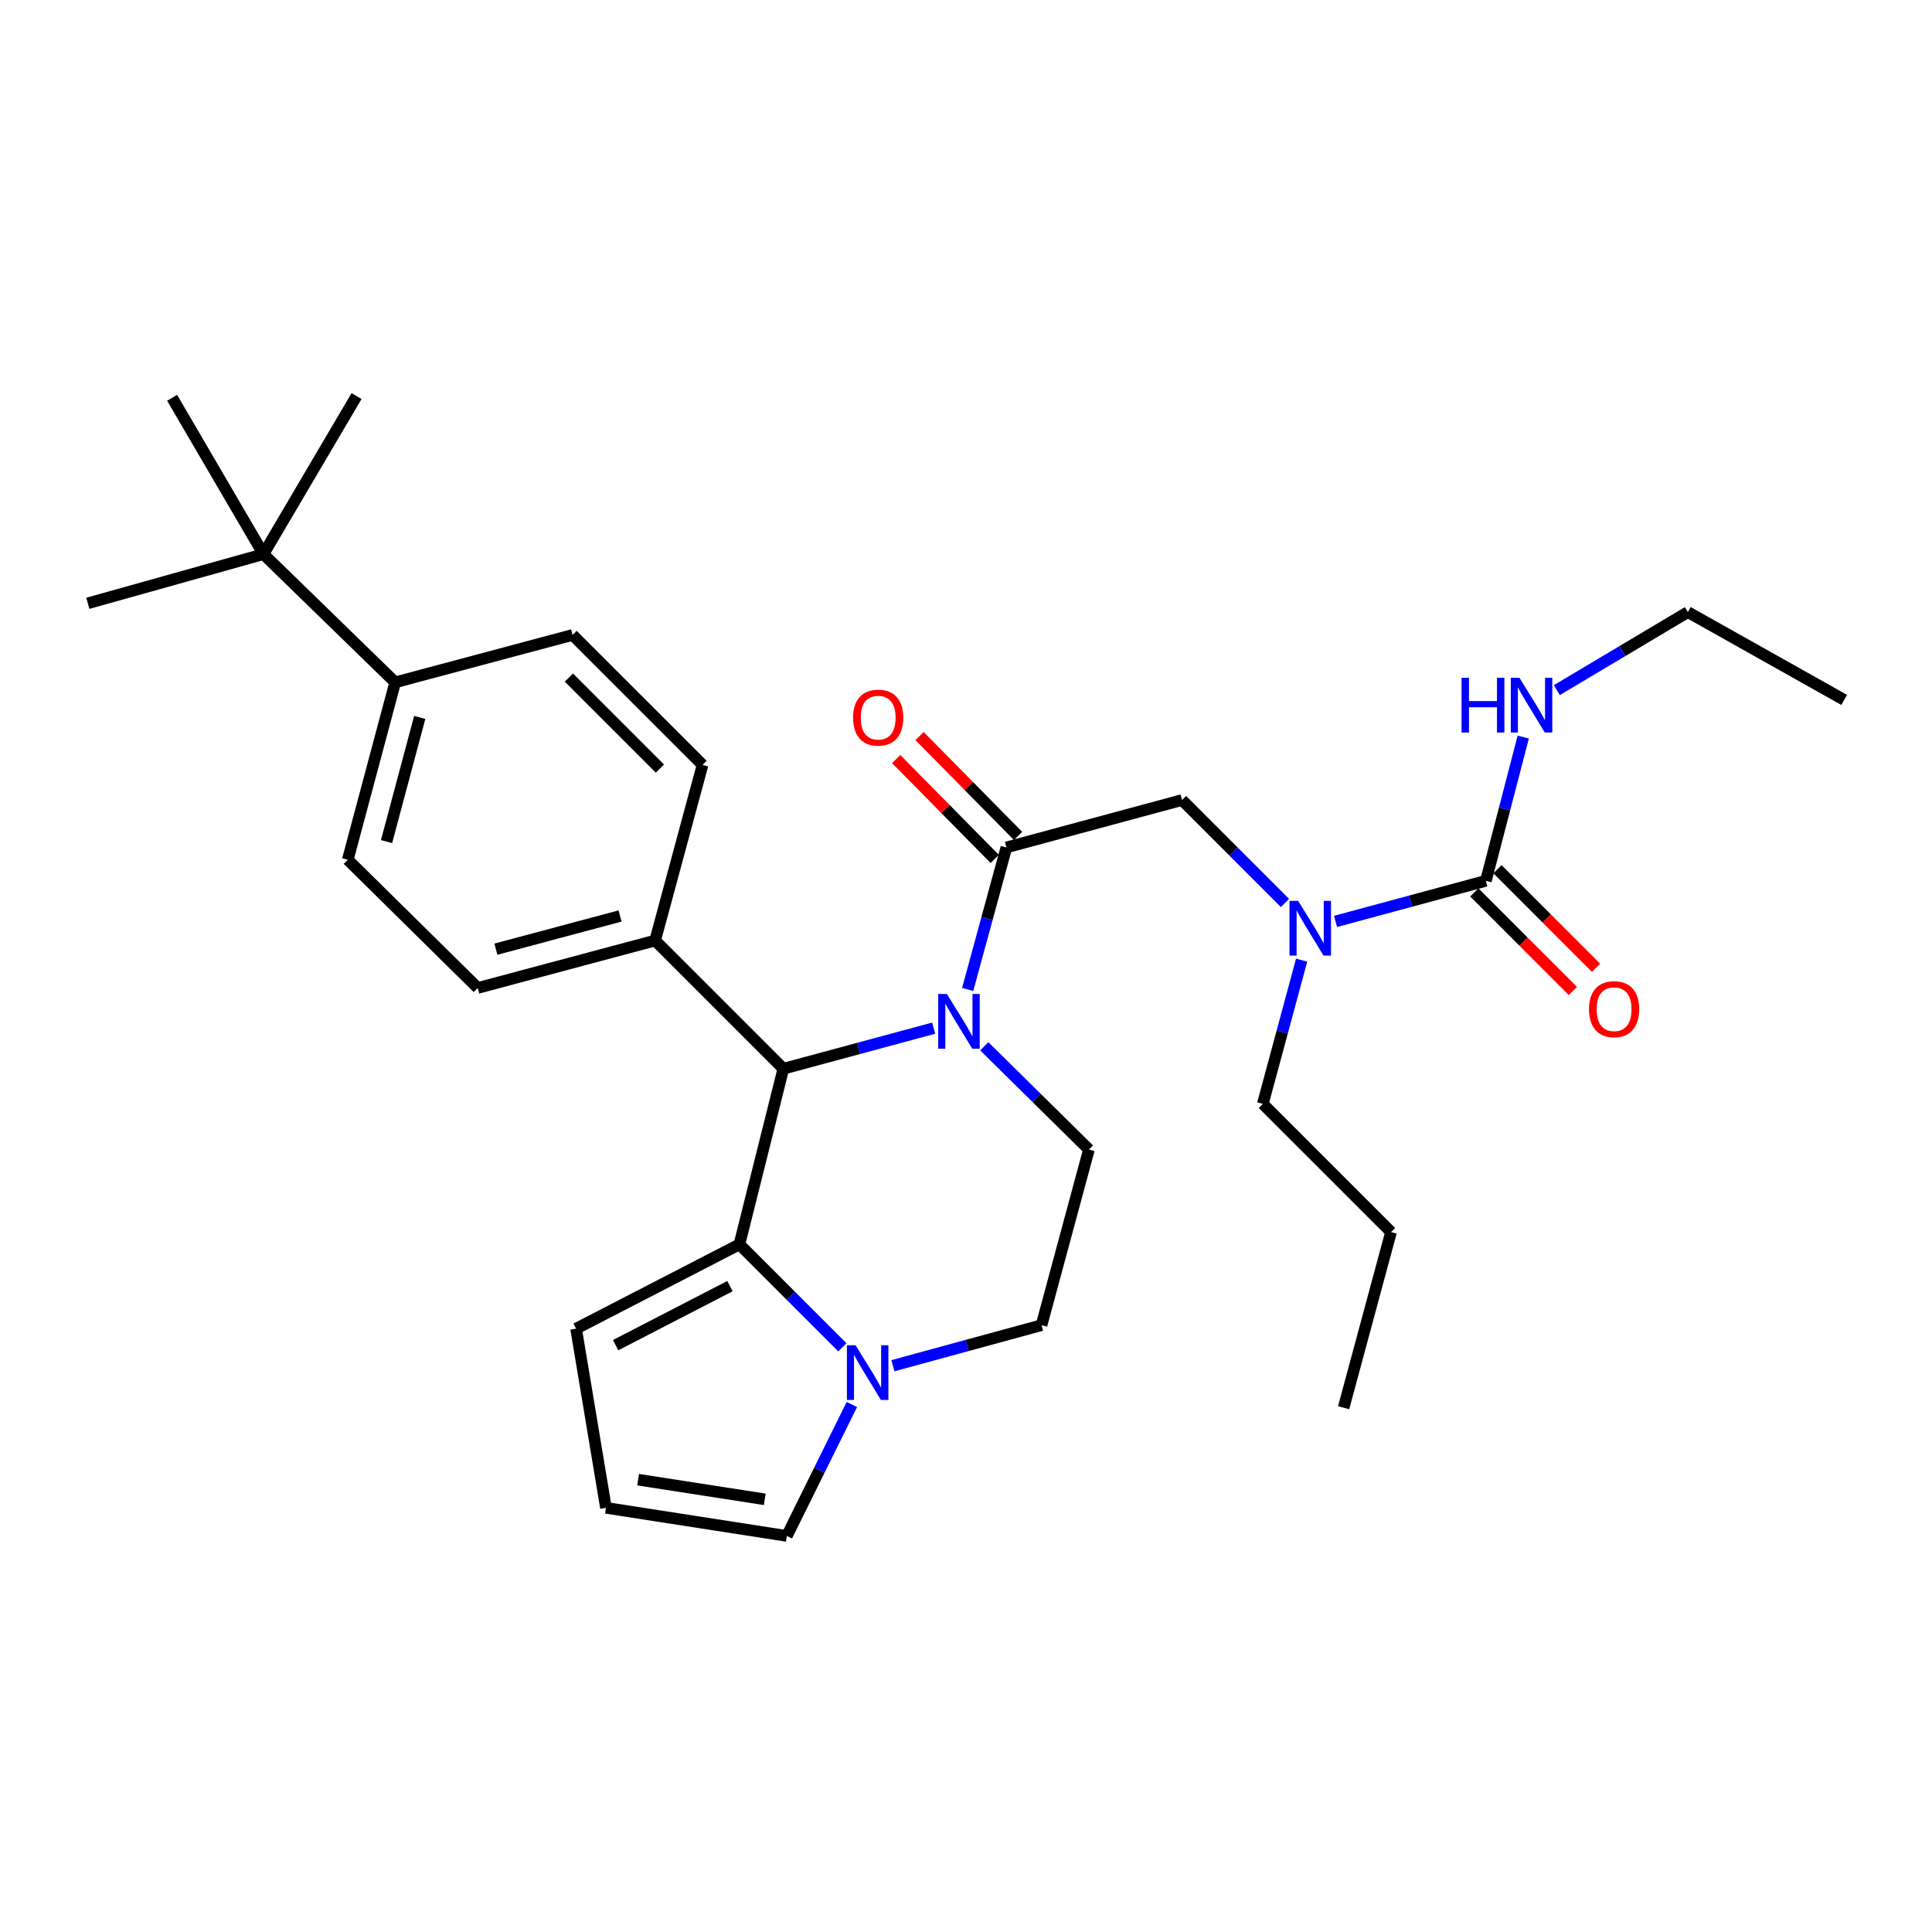 <?xml version='1.0' encoding='iso-8859-1'?>
<svg version='1.1' baseProfile='full'
              xmlns='http://www.w3.org/2000/svg'
                      xmlns:rdkit='http://www.rdkit.org/xml'
                      xmlns:xlink='http://www.w3.org/1999/xlink'
                  xml:space='preserve'
width='1000px' height='1000px' viewBox='0 0 1000 1000'>
<!-- END OF HEADER -->
<rect style='opacity:1.0;fill:#FFFFFF;stroke:none' width='1000' height='1000' x='0' y='0'> </rect>
<path class='bond-0' d='M 873.635,316.815 L 954.545,362.275' style='fill:none;fill-rule:evenodd;stroke:#000000;stroke-width:6px;stroke-linecap:butt;stroke-linejoin:miter;stroke-opacity:1' />
<path class='bond-1' d='M 873.635,316.815 L 839.727,337.008' style='fill:none;fill-rule:evenodd;stroke:#000000;stroke-width:6px;stroke-linecap:butt;stroke-linejoin:miter;stroke-opacity:1' />
<path class='bond-1' d='M 839.727,337.008 L 805.818,357.2' style='fill:none;fill-rule:evenodd;stroke:#0000FF;stroke-width:6px;stroke-linecap:butt;stroke-linejoin:miter;stroke-opacity:1' />
<path class='bond-2' d='M 665.094,467.369 L 638.457,440.732' style='fill:none;fill-rule:evenodd;stroke:#0000FF;stroke-width:6px;stroke-linecap:butt;stroke-linejoin:miter;stroke-opacity:1' />
<path class='bond-2' d='M 638.457,440.732 L 611.82,414.095' style='fill:none;fill-rule:evenodd;stroke:#000000;stroke-width:6px;stroke-linecap:butt;stroke-linejoin:miter;stroke-opacity:1' />
<path class='bond-3' d='M 691.275,476.92 L 730.182,466.413' style='fill:none;fill-rule:evenodd;stroke:#0000FF;stroke-width:6px;stroke-linecap:butt;stroke-linejoin:miter;stroke-opacity:1' />
<path class='bond-3' d='M 730.182,466.413 L 769.09,455.907' style='fill:none;fill-rule:evenodd;stroke:#000000;stroke-width:6px;stroke-linecap:butt;stroke-linejoin:miter;stroke-opacity:1' />
<path class='bond-4' d='M 673.721,496.97 L 663.677,534.167' style='fill:none;fill-rule:evenodd;stroke:#0000FF;stroke-width:6px;stroke-linecap:butt;stroke-linejoin:miter;stroke-opacity:1' />
<path class='bond-4' d='M 663.677,534.167 L 653.632,571.365' style='fill:none;fill-rule:evenodd;stroke:#000000;stroke-width:6px;stroke-linecap:butt;stroke-linejoin:miter;stroke-opacity:1' />
<path class='bond-5' d='M 763.093,461.904 L 788.6,487.412' style='fill:none;fill-rule:evenodd;stroke:#000000;stroke-width:6px;stroke-linecap:butt;stroke-linejoin:miter;stroke-opacity:1' />
<path class='bond-5' d='M 788.6,487.412 L 814.107,512.919' style='fill:none;fill-rule:evenodd;stroke:#FF0000;stroke-width:6px;stroke-linecap:butt;stroke-linejoin:miter;stroke-opacity:1' />
<path class='bond-5' d='M 775.087,449.91 L 800.594,475.417' style='fill:none;fill-rule:evenodd;stroke:#000000;stroke-width:6px;stroke-linecap:butt;stroke-linejoin:miter;stroke-opacity:1' />
<path class='bond-5' d='M 800.594,475.417 L 826.101,500.925' style='fill:none;fill-rule:evenodd;stroke:#FF0000;stroke-width:6px;stroke-linecap:butt;stroke-linejoin:miter;stroke-opacity:1' />
<path class='bond-6' d='M 769.09,455.907 L 778.761,418.707' style='fill:none;fill-rule:evenodd;stroke:#000000;stroke-width:6px;stroke-linecap:butt;stroke-linejoin:miter;stroke-opacity:1' />
<path class='bond-6' d='M 778.761,418.707 L 788.432,381.506' style='fill:none;fill-rule:evenodd;stroke:#0000FF;stroke-width:6px;stroke-linecap:butt;stroke-linejoin:miter;stroke-opacity:1' />
<path class='bond-7' d='M 653.632,571.365 L 720.002,637.725' style='fill:none;fill-rule:evenodd;stroke:#000000;stroke-width:6px;stroke-linecap:butt;stroke-linejoin:miter;stroke-opacity:1' />
<path class='bond-8' d='M 509.465,541.563 L 536.551,568.281' style='fill:none;fill-rule:evenodd;stroke:#0000FF;stroke-width:6px;stroke-linecap:butt;stroke-linejoin:miter;stroke-opacity:1' />
<path class='bond-8' d='M 536.551,568.281 L 563.637,594.999' style='fill:none;fill-rule:evenodd;stroke:#000000;stroke-width:6px;stroke-linecap:butt;stroke-linejoin:miter;stroke-opacity:1' />
<path class='bond-9' d='M 500.861,512.146 L 510.886,475.39' style='fill:none;fill-rule:evenodd;stroke:#0000FF;stroke-width:6px;stroke-linecap:butt;stroke-linejoin:miter;stroke-opacity:1' />
<path class='bond-9' d='M 510.886,475.39 L 520.911,438.634' style='fill:none;fill-rule:evenodd;stroke:#000000;stroke-width:6px;stroke-linecap:butt;stroke-linejoin:miter;stroke-opacity:1' />
<path class='bond-10' d='M 483.268,532.173 L 444.361,542.675' style='fill:none;fill-rule:evenodd;stroke:#0000FF;stroke-width:6px;stroke-linecap:butt;stroke-linejoin:miter;stroke-opacity:1' />
<path class='bond-10' d='M 444.361,542.675 L 405.453,553.177' style='fill:none;fill-rule:evenodd;stroke:#000000;stroke-width:6px;stroke-linecap:butt;stroke-linejoin:miter;stroke-opacity:1' />
<path class='bond-11' d='M 526.948,432.677 L 501.449,406.831' style='fill:none;fill-rule:evenodd;stroke:#000000;stroke-width:6px;stroke-linecap:butt;stroke-linejoin:miter;stroke-opacity:1' />
<path class='bond-11' d='M 501.449,406.831 L 475.95,380.984' style='fill:none;fill-rule:evenodd;stroke:#FF0000;stroke-width:6px;stroke-linecap:butt;stroke-linejoin:miter;stroke-opacity:1' />
<path class='bond-11' d='M 514.873,444.59 L 489.374,418.743' style='fill:none;fill-rule:evenodd;stroke:#000000;stroke-width:6px;stroke-linecap:butt;stroke-linejoin:miter;stroke-opacity:1' />
<path class='bond-11' d='M 489.374,418.743 L 463.875,392.896' style='fill:none;fill-rule:evenodd;stroke:#FF0000;stroke-width:6px;stroke-linecap:butt;stroke-linejoin:miter;stroke-opacity:1' />
<path class='bond-12' d='M 520.911,438.634 L 611.82,414.095' style='fill:none;fill-rule:evenodd;stroke:#000000;stroke-width:6px;stroke-linecap:butt;stroke-linejoin:miter;stroke-opacity:1' />
<path class='bond-13' d='M 298.185,687.727 L 382.724,644.086' style='fill:none;fill-rule:evenodd;stroke:#000000;stroke-width:6px;stroke-linecap:butt;stroke-linejoin:miter;stroke-opacity:1' />
<path class='bond-13' d='M 318.647,696.253 L 377.824,665.705' style='fill:none;fill-rule:evenodd;stroke:#000000;stroke-width:6px;stroke-linecap:butt;stroke-linejoin:miter;stroke-opacity:1' />
<path class='bond-14' d='M 298.185,687.727 L 313.64,780.455' style='fill:none;fill-rule:evenodd;stroke:#000000;stroke-width:6px;stroke-linecap:butt;stroke-linejoin:miter;stroke-opacity:1' />
<path class='bond-15' d='M 313.64,780.455 L 407.272,794.995' style='fill:none;fill-rule:evenodd;stroke:#000000;stroke-width:6px;stroke-linecap:butt;stroke-linejoin:miter;stroke-opacity:1' />
<path class='bond-15' d='M 330.287,765.874 L 395.83,776.053' style='fill:none;fill-rule:evenodd;stroke:#000000;stroke-width:6px;stroke-linecap:butt;stroke-linejoin:miter;stroke-opacity:1' />
<path class='bond-16' d='M 407.272,794.995 L 424.097,760.985' style='fill:none;fill-rule:evenodd;stroke:#000000;stroke-width:6px;stroke-linecap:butt;stroke-linejoin:miter;stroke-opacity:1' />
<path class='bond-16' d='M 424.097,760.985 L 440.922,726.974' style='fill:none;fill-rule:evenodd;stroke:#0000FF;stroke-width:6px;stroke-linecap:butt;stroke-linejoin:miter;stroke-opacity:1' />
<path class='bond-17' d='M 382.724,644.086 L 409.366,670.728' style='fill:none;fill-rule:evenodd;stroke:#000000;stroke-width:6px;stroke-linecap:butt;stroke-linejoin:miter;stroke-opacity:1' />
<path class='bond-17' d='M 409.366,670.728 L 436.007,697.37' style='fill:none;fill-rule:evenodd;stroke:#0000FF;stroke-width:6px;stroke-linecap:butt;stroke-linejoin:miter;stroke-opacity:1' />
<path class='bond-18' d='M 382.724,644.086 L 405.453,553.177' style='fill:none;fill-rule:evenodd;stroke:#000000;stroke-width:6px;stroke-linecap:butt;stroke-linejoin:miter;stroke-opacity:1' />
<path class='bond-19' d='M 462.166,706.891 L 500.627,696.399' style='fill:none;fill-rule:evenodd;stroke:#0000FF;stroke-width:6px;stroke-linecap:butt;stroke-linejoin:miter;stroke-opacity:1' />
<path class='bond-19' d='M 500.627,696.399 L 539.089,685.908' style='fill:none;fill-rule:evenodd;stroke:#000000;stroke-width:6px;stroke-linecap:butt;stroke-linejoin:miter;stroke-opacity:1' />
<path class='bond-20' d='M 539.089,685.908 L 563.637,594.999' style='fill:none;fill-rule:evenodd;stroke:#000000;stroke-width:6px;stroke-linecap:butt;stroke-linejoin:miter;stroke-opacity:1' />
<path class='bond-21' d='M 405.453,553.177 L 339.093,486.816' style='fill:none;fill-rule:evenodd;stroke:#000000;stroke-width:6px;stroke-linecap:butt;stroke-linejoin:miter;stroke-opacity:1' />
<path class='bond-22' d='M 136.364,286.82 L 204.543,353.181' style='fill:none;fill-rule:evenodd;stroke:#000000;stroke-width:6px;stroke-linecap:butt;stroke-linejoin:miter;stroke-opacity:1' />
<path class='bond-23' d='M 136.364,286.82 L 45.455,312.273' style='fill:none;fill-rule:evenodd;stroke:#000000;stroke-width:6px;stroke-linecap:butt;stroke-linejoin:miter;stroke-opacity:1' />
<path class='bond-24' d='M 136.364,286.82 L 89.095,205.91' style='fill:none;fill-rule:evenodd;stroke:#000000;stroke-width:6px;stroke-linecap:butt;stroke-linejoin:miter;stroke-opacity:1' />
<path class='bond-25' d='M 136.364,286.82 L 184.546,205.005' style='fill:none;fill-rule:evenodd;stroke:#000000;stroke-width:6px;stroke-linecap:butt;stroke-linejoin:miter;stroke-opacity:1' />
<path class='bond-26' d='M 204.543,353.181 L 180.004,445.004' style='fill:none;fill-rule:evenodd;stroke:#000000;stroke-width:6px;stroke-linecap:butt;stroke-linejoin:miter;stroke-opacity:1' />
<path class='bond-26' d='M 217.25,371.334 L 200.072,435.61' style='fill:none;fill-rule:evenodd;stroke:#000000;stroke-width:6px;stroke-linecap:butt;stroke-linejoin:miter;stroke-opacity:1' />
<path class='bond-27' d='M 204.543,353.181 L 296.366,328.642' style='fill:none;fill-rule:evenodd;stroke:#000000;stroke-width:6px;stroke-linecap:butt;stroke-linejoin:miter;stroke-opacity:1' />
<path class='bond-28' d='M 180.004,445.004 L 247.279,511.365' style='fill:none;fill-rule:evenodd;stroke:#000000;stroke-width:6px;stroke-linecap:butt;stroke-linejoin:miter;stroke-opacity:1' />
<path class='bond-29' d='M 296.366,328.642 L 363.641,395.907' style='fill:none;fill-rule:evenodd;stroke:#000000;stroke-width:6px;stroke-linecap:butt;stroke-linejoin:miter;stroke-opacity:1' />
<path class='bond-29' d='M 294.464,350.727 L 341.556,397.813' style='fill:none;fill-rule:evenodd;stroke:#000000;stroke-width:6px;stroke-linecap:butt;stroke-linejoin:miter;stroke-opacity:1' />
<path class='bond-30' d='M 339.093,486.816 L 363.641,395.907' style='fill:none;fill-rule:evenodd;stroke:#000000;stroke-width:6px;stroke-linecap:butt;stroke-linejoin:miter;stroke-opacity:1' />
<path class='bond-31' d='M 339.093,486.816 L 247.279,511.365' style='fill:none;fill-rule:evenodd;stroke:#000000;stroke-width:6px;stroke-linecap:butt;stroke-linejoin:miter;stroke-opacity:1' />
<path class='bond-31' d='M 320.939,474.112 L 256.67,491.296' style='fill:none;fill-rule:evenodd;stroke:#000000;stroke-width:6px;stroke-linecap:butt;stroke-linejoin:miter;stroke-opacity:1' />
<path class='bond-32' d='M 720.002,637.725 L 695.454,728.634' style='fill:none;fill-rule:evenodd;stroke:#000000;stroke-width:6px;stroke-linecap:butt;stroke-linejoin:miter;stroke-opacity:1' />
<path  class='atom-1' d='M 671.921 466.296
L 681.201 481.296
Q 682.121 482.776, 683.601 485.456
Q 685.081 488.136, 685.161 488.296
L 685.161 466.296
L 688.921 466.296
L 688.921 494.616
L 685.041 494.616
L 675.081 478.216
Q 673.921 476.296, 672.681 474.096
Q 671.481 471.896, 671.121 471.216
L 671.121 494.616
L 667.441 494.616
L 667.441 466.296
L 671.921 466.296
' fill='#0000FF'/>
<path  class='atom-3' d='M 822.45 522.348
Q 822.45 515.548, 825.81 511.748
Q 829.17 507.948, 835.45 507.948
Q 841.73 507.948, 845.09 511.748
Q 848.45 515.548, 848.45 522.348
Q 848.45 529.228, 845.05 533.148
Q 841.65 537.028, 835.45 537.028
Q 829.21 537.028, 825.81 533.148
Q 822.45 529.268, 822.45 522.348
M 835.45 533.828
Q 839.77 533.828, 842.09 530.948
Q 844.45 528.028, 844.45 522.348
Q 844.45 516.788, 842.09 513.988
Q 839.77 511.148, 835.45 511.148
Q 831.13 511.148, 828.77 513.948
Q 826.45 516.748, 826.45 522.348
Q 826.45 528.068, 828.77 530.948
Q 831.13 533.828, 835.45 533.828
' fill='#FF0000'/>
<path  class='atom-4' d='M 756.504 350.838
L 760.344 350.838
L 760.344 362.878
L 774.824 362.878
L 774.824 350.838
L 778.664 350.838
L 778.664 379.158
L 774.824 379.158
L 774.824 366.078
L 760.344 366.078
L 760.344 379.158
L 756.504 379.158
L 756.504 350.838
' fill='#0000FF'/>
<path  class='atom-4' d='M 786.464 350.838
L 795.744 365.838
Q 796.664 367.318, 798.144 369.998
Q 799.624 372.678, 799.704 372.838
L 799.704 350.838
L 803.464 350.838
L 803.464 379.158
L 799.584 379.158
L 789.624 362.758
Q 788.464 360.838, 787.224 358.638
Q 786.024 356.438, 785.664 355.758
L 785.664 379.158
L 781.984 379.158
L 781.984 350.838
L 786.464 350.838
' fill='#0000FF'/>
<path  class='atom-7' d='M 490.103 514.478
L 499.383 529.478
Q 500.303 530.958, 501.783 533.638
Q 503.263 536.318, 503.343 536.478
L 503.343 514.478
L 507.103 514.478
L 507.103 542.798
L 503.223 542.798
L 493.263 526.398
Q 492.103 524.478, 490.863 522.278
Q 489.663 520.078, 489.303 519.398
L 489.303 542.798
L 485.623 542.798
L 485.623 514.478
L 490.103 514.478
' fill='#0000FF'/>
<path  class='atom-9' d='M 441.55 371.448
Q 441.55 364.648, 444.91 360.848
Q 448.27 357.048, 454.55 357.048
Q 460.83 357.048, 464.19 360.848
Q 467.55 364.648, 467.55 371.448
Q 467.55 378.328, 464.15 382.248
Q 460.75 386.128, 454.55 386.128
Q 448.31 386.128, 444.91 382.248
Q 441.55 378.368, 441.55 371.448
M 454.55 382.928
Q 458.87 382.928, 461.19 380.048
Q 463.55 377.128, 463.55 371.448
Q 463.55 365.888, 461.19 363.088
Q 458.87 360.248, 454.55 360.248
Q 450.23 360.248, 447.87 363.048
Q 445.55 365.848, 445.55 371.448
Q 445.55 377.168, 447.87 380.048
Q 450.23 382.928, 454.55 382.928
' fill='#FF0000'/>
<path  class='atom-15' d='M 442.834 696.296
L 452.114 711.296
Q 453.034 712.776, 454.514 715.456
Q 455.994 718.136, 456.074 718.296
L 456.074 696.296
L 459.834 696.296
L 459.834 724.616
L 455.954 724.616
L 445.994 708.216
Q 444.834 706.296, 443.594 704.096
Q 442.394 701.896, 442.034 701.216
L 442.034 724.616
L 438.354 724.616
L 438.354 696.296
L 442.834 696.296
' fill='#0000FF'/>
</svg>
